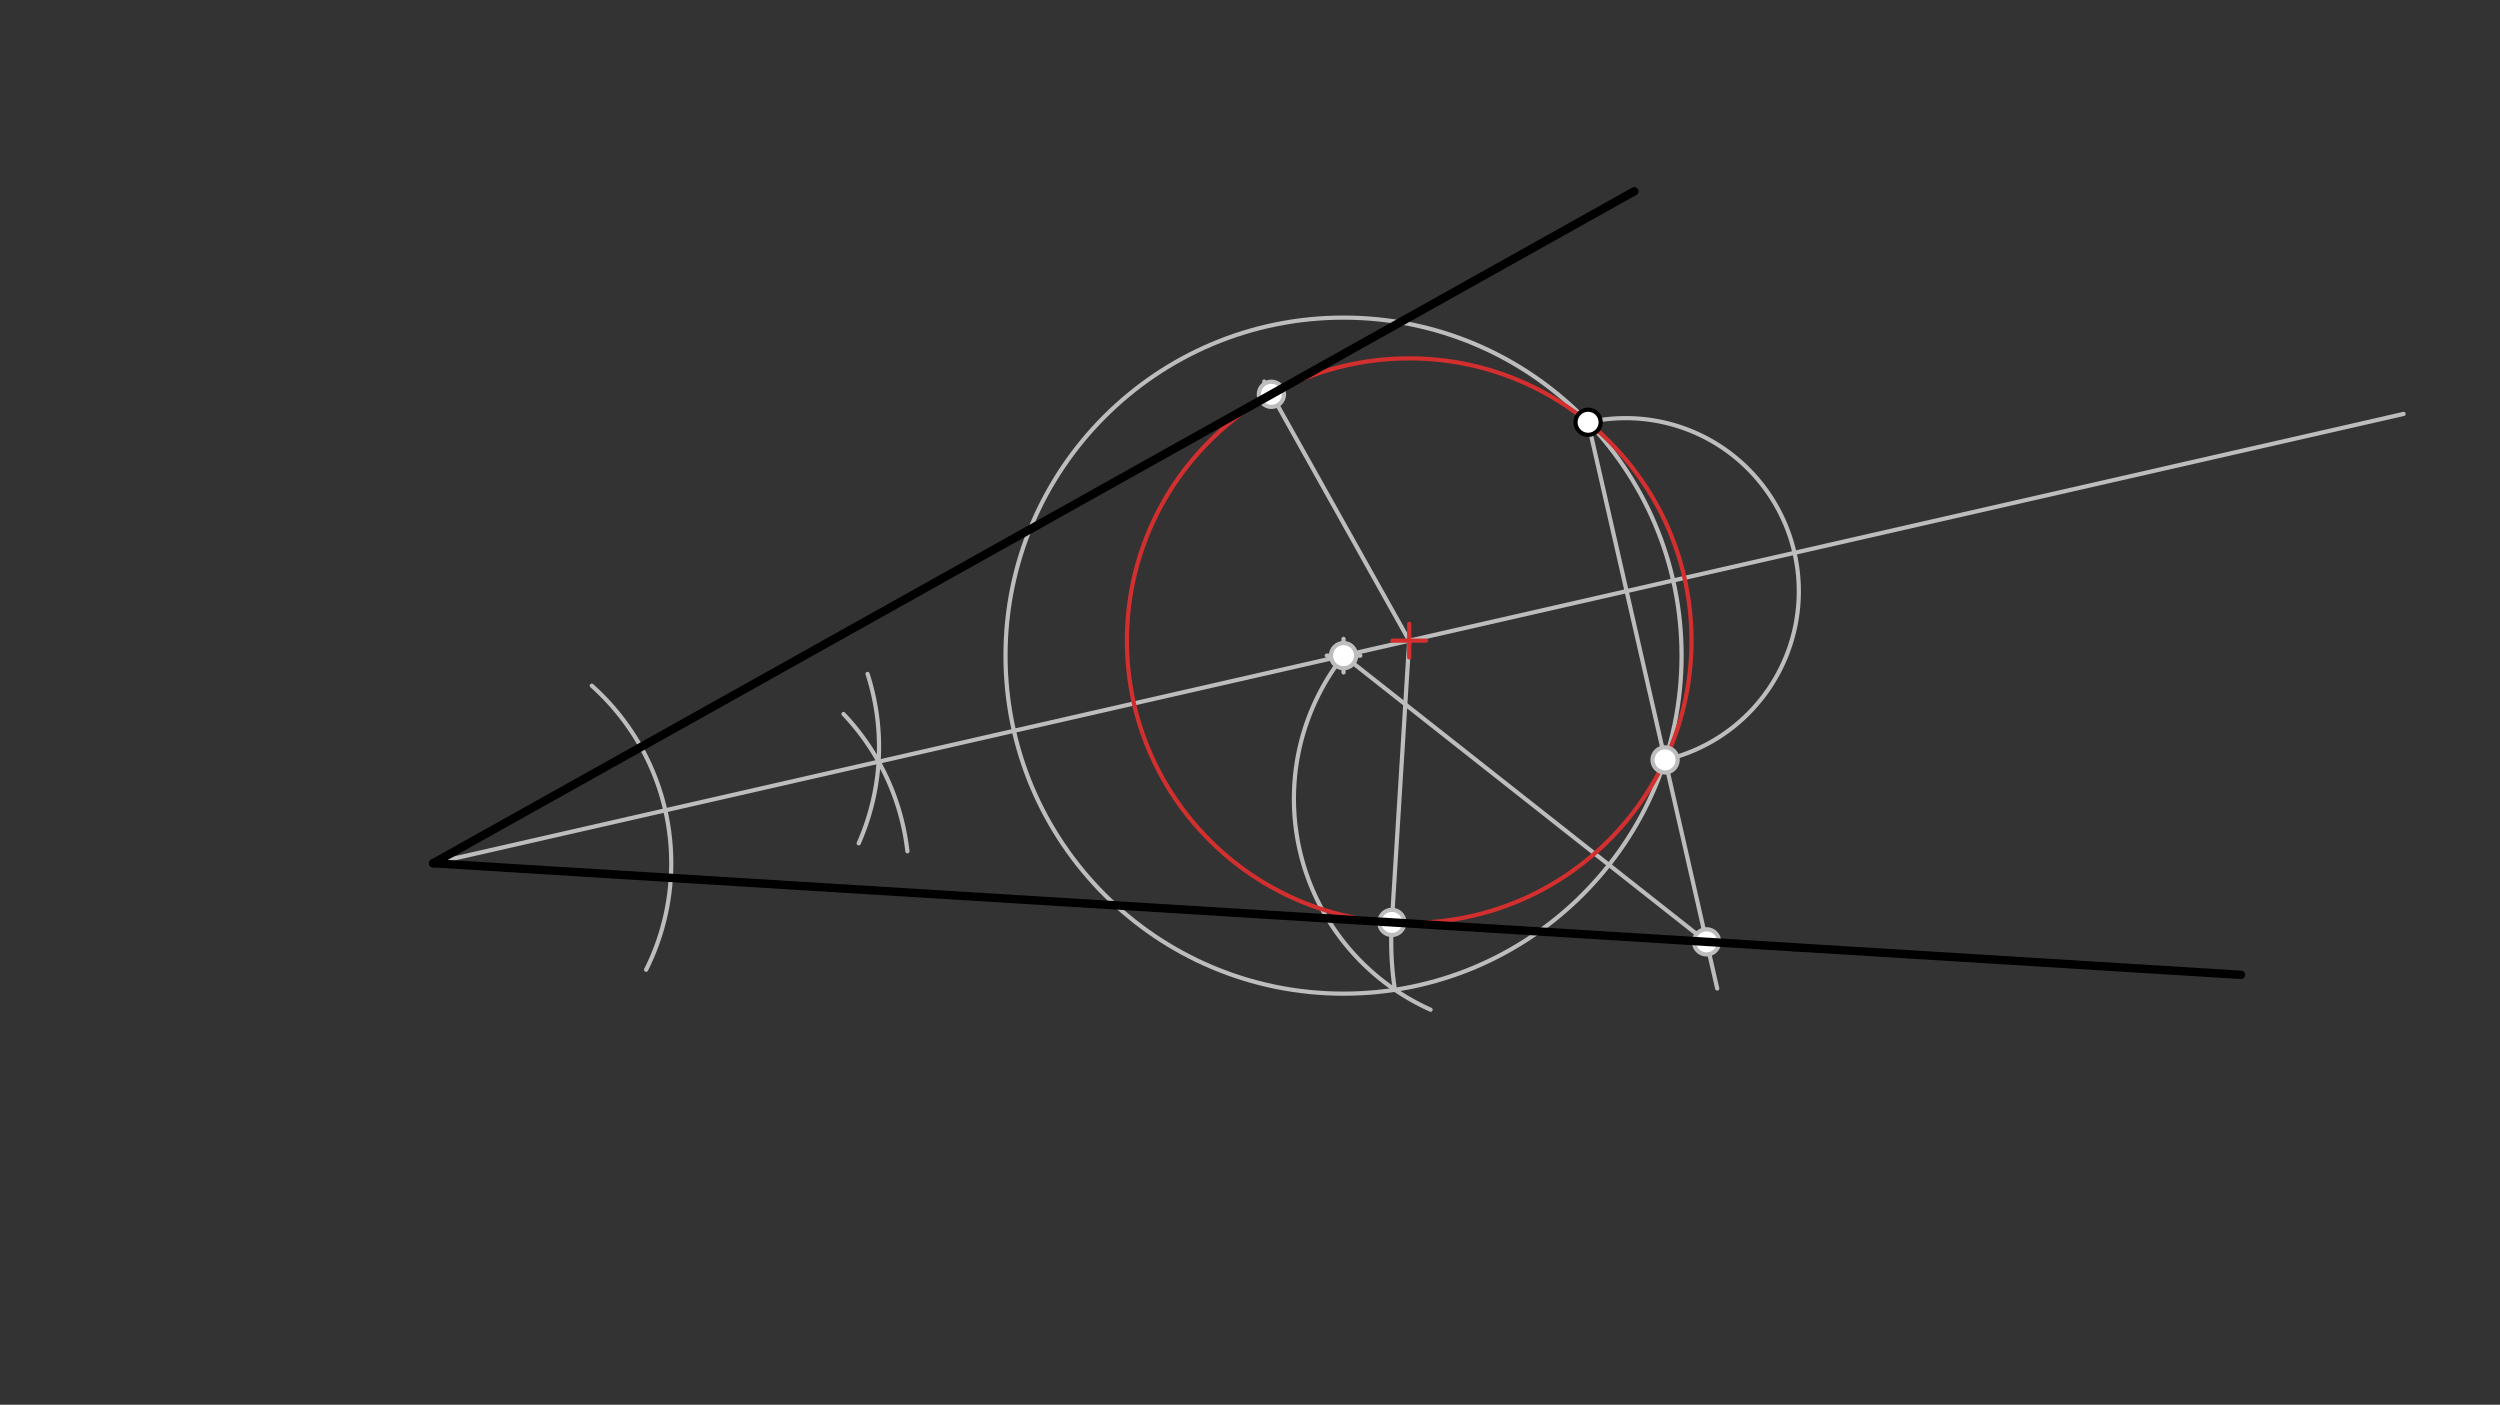 <svg xmlns="http://www.w3.org/2000/svg" class="svg--1it" height="100%" preserveAspectRatio="xMidYMid meet" viewBox="0 0 595.276 334.488" width="100%"><rect x="0" y="0" width="595.276" height="334.488" fill="#333333" stroke="none"/><defs><marker id="marker-arrow" markerHeight="16" markerUnits="userSpaceOnUse" markerWidth="24" orient="auto-start-reverse" refX="24" refY="4" viewBox="0 0 24 8"><path d="M 0 0 L 24 4 L 0 8 z" stroke="inherit"></path></marker></defs><g class="aux-layer--1FB"><g class="element--2qn"><path d="M 153.848 230.901 A 56.693 56.693 0 0 0 140.91 163.267" fill="none" stroke="#BDBDBD" stroke-dasharray="none" stroke-linecap="round" stroke-width="1"></path></g><g class="element--2qn"><path d="M 204.463 200.805 A 56.693 56.693 0 0 0 206.574 160.469" fill="none" stroke="#BDBDBD" stroke-dasharray="none" stroke-linecap="round" stroke-width="1"></path></g><g class="element--2qn"><path d="M 216.063 202.695 A 56.693 56.693 0 0 0 200.842 170.007" fill="none" stroke="#BDBDBD" stroke-dasharray="none" stroke-linecap="round" stroke-width="1"></path></g><g class="element--2qn"><line stroke="#BDBDBD" stroke-dasharray="none" stroke-linecap="round" stroke-width="1" x1="103.141" x2="572.32" y1="205.547" y2="98.555"></line></g><g class="element--2qn"><line stroke="#BDBDBD" stroke-dasharray="none" stroke-linecap="round" stroke-width="1" x1="378.141" x2="408.887" y1="100.547" y2="235.377"></line></g><g class="element--2qn"><path d="M 378.141 100.547 A 41.231 41.231 0 0 1 396.474 180.944" fill="none" stroke="#BDBDBD" stroke-dasharray="none" stroke-linecap="round" stroke-width="1"></path></g><g class="element--2qn"><g class="center--1s5"><line x1="315.912" y1="156.114" x2="323.912" y2="156.114" stroke="#BDBDBD" stroke-width="1" stroke-linecap="round"></line><line x1="319.912" y1="152.114" x2="319.912" y2="160.114" stroke="#BDBDBD" stroke-width="1" stroke-linecap="round"></line><circle class="hit--230" cx="319.912" cy="156.114" r="4" stroke="none" fill="transparent"></circle></g><circle cx="319.912" cy="156.114" fill="none" r="80.488" stroke="#BDBDBD" stroke-dasharray="none" stroke-width="1"></circle></g><g class="element--2qn"><line stroke="#BDBDBD" stroke-dasharray="none" stroke-linecap="round" stroke-width="1" x1="406.353" x2="319.912" y1="224.264" y2="156.114"></line></g><g class="element--2qn"><path d="M 319.912 156.114 A 55.037 55.037 0 0 0 340.629 240.416" fill="none" stroke="#BDBDBD" stroke-dasharray="none" stroke-linecap="round" stroke-width="1"></path></g><g class="element--2qn"><path d="M 332.137 235.669 A 75.087 75.087 0 0 1 331.409 219.637" fill="none" stroke="#BDBDBD" stroke-dasharray="none" stroke-linecap="round" stroke-width="1"></path></g><g class="element--2qn"><line stroke="#BDBDBD" stroke-dasharray="none" stroke-linecap="round" stroke-width="1" x1="331.409" x2="335.589" y1="219.637" y2="151.919"></line></g><g class="element--2qn"><line stroke="#BDBDBD" stroke-dasharray="none" stroke-linecap="round" stroke-width="1" x1="335.55" x2="301.03" y1="152.548" y2="90.843"></line></g><g class="element--2qn"><g class="center--1s5"><line x1="331.55" y1="152.548" x2="339.55" y2="152.548" stroke="#D32F2F" stroke-width="1" stroke-linecap="round"></line><line x1="335.55" y1="148.548" x2="335.55" y2="156.548" stroke="#D32F2F" stroke-width="1" stroke-linecap="round"></line><circle class="hit--230" cx="335.55" cy="152.548" r="4" stroke="none" fill="transparent"></circle></g><circle cx="335.55" cy="152.548" fill="none" r="67.217" stroke="#D32F2F" stroke-dasharray="none" stroke-width="1"></circle></g><g class="element--2qn"><circle cx="396.474" cy="180.944" r="3" stroke="#BDBDBD" stroke-width="1" fill="#ffffff"></circle>}</g><g class="element--2qn"><circle cx="319.912" cy="156.114" r="3" stroke="#BDBDBD" stroke-width="1" fill="#ffffff"></circle>}</g><g class="element--2qn"><circle cx="406.353" cy="224.264" r="3" stroke="#BDBDBD" stroke-width="1" fill="#ffffff"></circle>}</g><g class="element--2qn"><circle cx="302.732" cy="93.887" r="3" stroke="#BDBDBD" stroke-width="1" fill="#ffffff"></circle>}</g><g class="element--2qn"><circle cx="331.409" cy="219.637" r="3" stroke="#BDBDBD" stroke-width="1" fill="#ffffff"></circle>}</g></g><g class="main-layer--3Vd"><g class="element--2qn"><line stroke="#000000" stroke-dasharray="none" stroke-linecap="round" stroke-width="2" x1="103.141" x2="427.141" y1="205.547" y2="225.547"></line></g><g class="element--2qn"><line stroke="#000000" stroke-dasharray="none" stroke-linecap="round" stroke-width="2" x1="103.141" x2="389.141" y1="205.547" y2="45.547"></line></g><g class="element--2qn"><line stroke="#000000" stroke-dasharray="none" stroke-linecap="round" stroke-width="2" x1="427.141" x2="533.599" y1="225.547" y2="232.118"></line></g><g class="element--2qn"><circle cx="378.141" cy="100.547" r="3" stroke="#000000" stroke-width="1" fill="#ffffff"></circle>}</g></g><g class="snaps-layer--2PT"></g><g class="temp-layer--rAP"></g></svg>